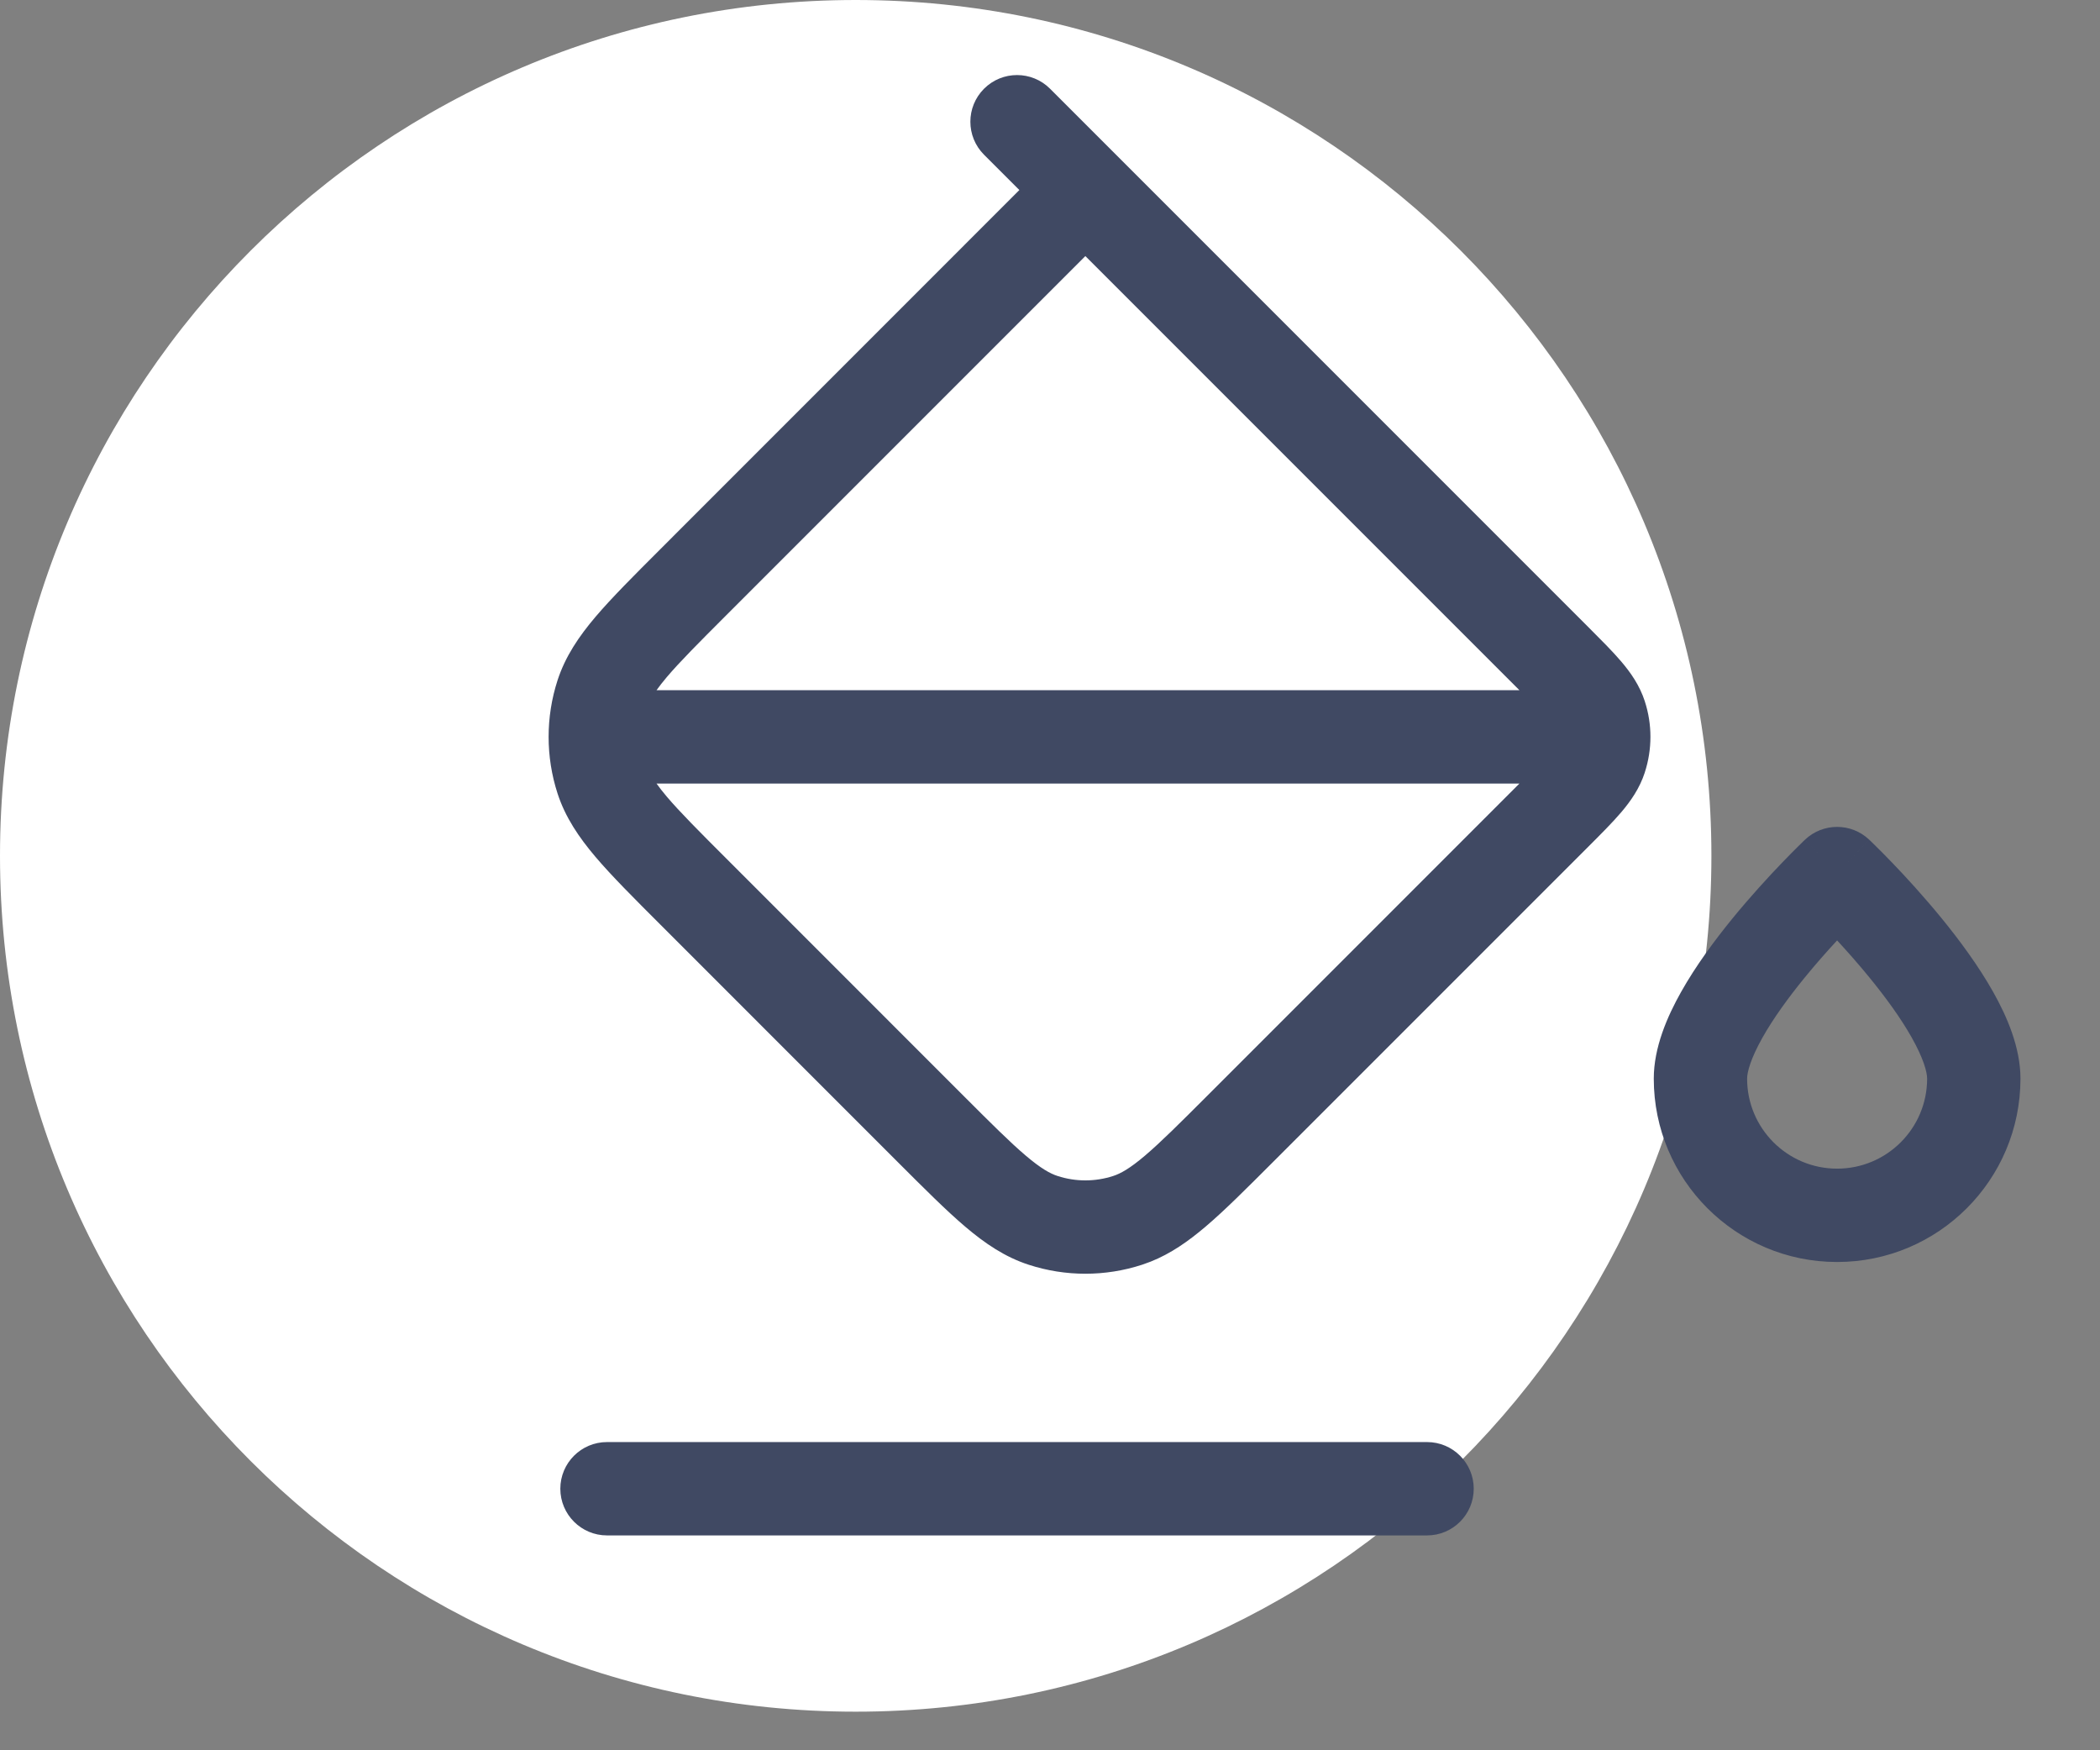 <svg xmlns="http://www.w3.org/2000/svg" fill="none" viewBox="0 0 90 75" height="75" width="90">
<rect x="0" y="0" width="90" height="75" fill="#808080" stroke="none"/>
<path fill="white" d="M73.346 36.673C73.346 56.927 56.927 73.346 36.673 73.346C16.419 73.346 0 56.927 0 36.673C0 16.419 16.419 0 36.673 0C56.927 0 73.346 16.419 73.346 36.673Z"></path>
<path fill="#404963" d="M61.16 61.793C62.264 61.793 63.16 62.688 63.16 63.793C63.16 64.897 62.264 65.793 61.16 65.793H26.014C24.91 65.793 24.015 64.897 24.014 63.793C24.014 62.688 24.91 61.793 26.014 61.793H61.16ZM42.173 3.802C42.954 3.021 44.221 3.021 45.002 3.802L68.048 26.848L68.834 27.642C69.077 27.893 69.299 28.131 69.49 28.356C69.887 28.824 70.27 29.367 70.493 30.053H70.492C70.814 31.042 70.813 32.107 70.492 33.096L70.493 33.097C70.27 33.783 69.887 34.327 69.49 34.795C69.108 35.245 68.604 35.747 68.048 36.304L54.557 49.793C53.421 50.929 52.485 51.868 51.661 52.567C50.924 53.193 50.178 53.716 49.319 54.059L48.944 54.195C47.366 54.708 45.666 54.708 44.088 54.195C43.068 53.864 42.213 53.282 41.371 52.567C40.547 51.868 39.611 50.929 38.474 49.793L28.299 39.617C27.162 38.48 26.223 37.543 25.523 36.72C24.809 35.878 24.228 35.023 23.896 34.004C23.384 32.426 23.384 30.726 23.896 29.147C24.228 28.128 24.809 27.272 25.523 26.43C26.223 25.607 27.162 24.671 28.299 23.534L43.687 8.143L42.173 6.63C41.392 5.849 41.392 4.583 42.173 3.802ZM82.591 46.22C82.591 45.937 82.434 45.353 81.933 44.463C81.463 43.626 80.808 42.729 80.113 41.879C79.636 41.295 79.157 40.755 78.733 40.297C78.309 40.755 77.83 41.295 77.353 41.879C76.659 42.728 76.005 43.626 75.534 44.463C75.033 45.353 74.876 45.937 74.876 46.22C74.876 48.35 76.603 50.077 78.733 50.077C80.864 50.077 82.591 48.35 82.591 46.22ZM28.137 33.575C28.252 33.737 28.395 33.922 28.573 34.132C29.142 34.802 29.944 35.605 31.127 36.788L41.303 46.965C42.486 48.148 43.289 48.949 43.96 49.518C44.612 50.072 45.006 50.288 45.324 50.391C46.099 50.643 46.933 50.643 47.708 50.391C48.026 50.288 48.42 50.072 49.072 49.518C49.742 48.949 50.546 48.148 51.729 46.965L65.118 33.575H28.137ZM31.127 26.362C29.944 27.545 29.142 28.349 28.573 29.019C28.395 29.229 28.253 29.413 28.137 29.575H65.118L46.515 10.973L31.127 26.362ZM86.591 46.22C86.591 50.559 83.073 54.077 78.733 54.077C74.394 54.077 70.876 50.559 70.876 46.22C70.876 44.885 71.451 43.562 72.049 42.501C72.676 41.386 73.486 40.29 74.256 39.347C75.032 38.398 75.803 37.562 76.377 36.965C76.665 36.665 76.906 36.423 77.077 36.255C77.162 36.17 77.23 36.104 77.278 36.057C77.302 36.035 77.32 36.017 77.334 36.004C77.341 35.997 77.346 35.992 77.35 35.988C77.352 35.986 77.354 35.985 77.355 35.984L77.356 35.982H77.357C77.361 35.986 77.415 36.043 78.289 36.965L77.357 35.981C78.129 35.25 79.338 35.25 80.109 35.981L78.733 37.433C80.016 36.08 80.103 35.988 80.109 35.982H80.11L80.112 35.984C80.113 35.985 80.115 35.986 80.117 35.988C80.121 35.992 80.126 35.997 80.133 36.004C80.146 36.017 80.165 36.034 80.189 36.057C80.237 36.104 80.305 36.17 80.39 36.255C80.561 36.423 80.803 36.665 81.091 36.965C81.665 37.561 82.435 38.398 83.211 39.347C83.981 40.29 84.791 41.386 85.419 42.501C86.016 43.562 86.591 44.885 86.591 46.22Z"></path>
</svg>
